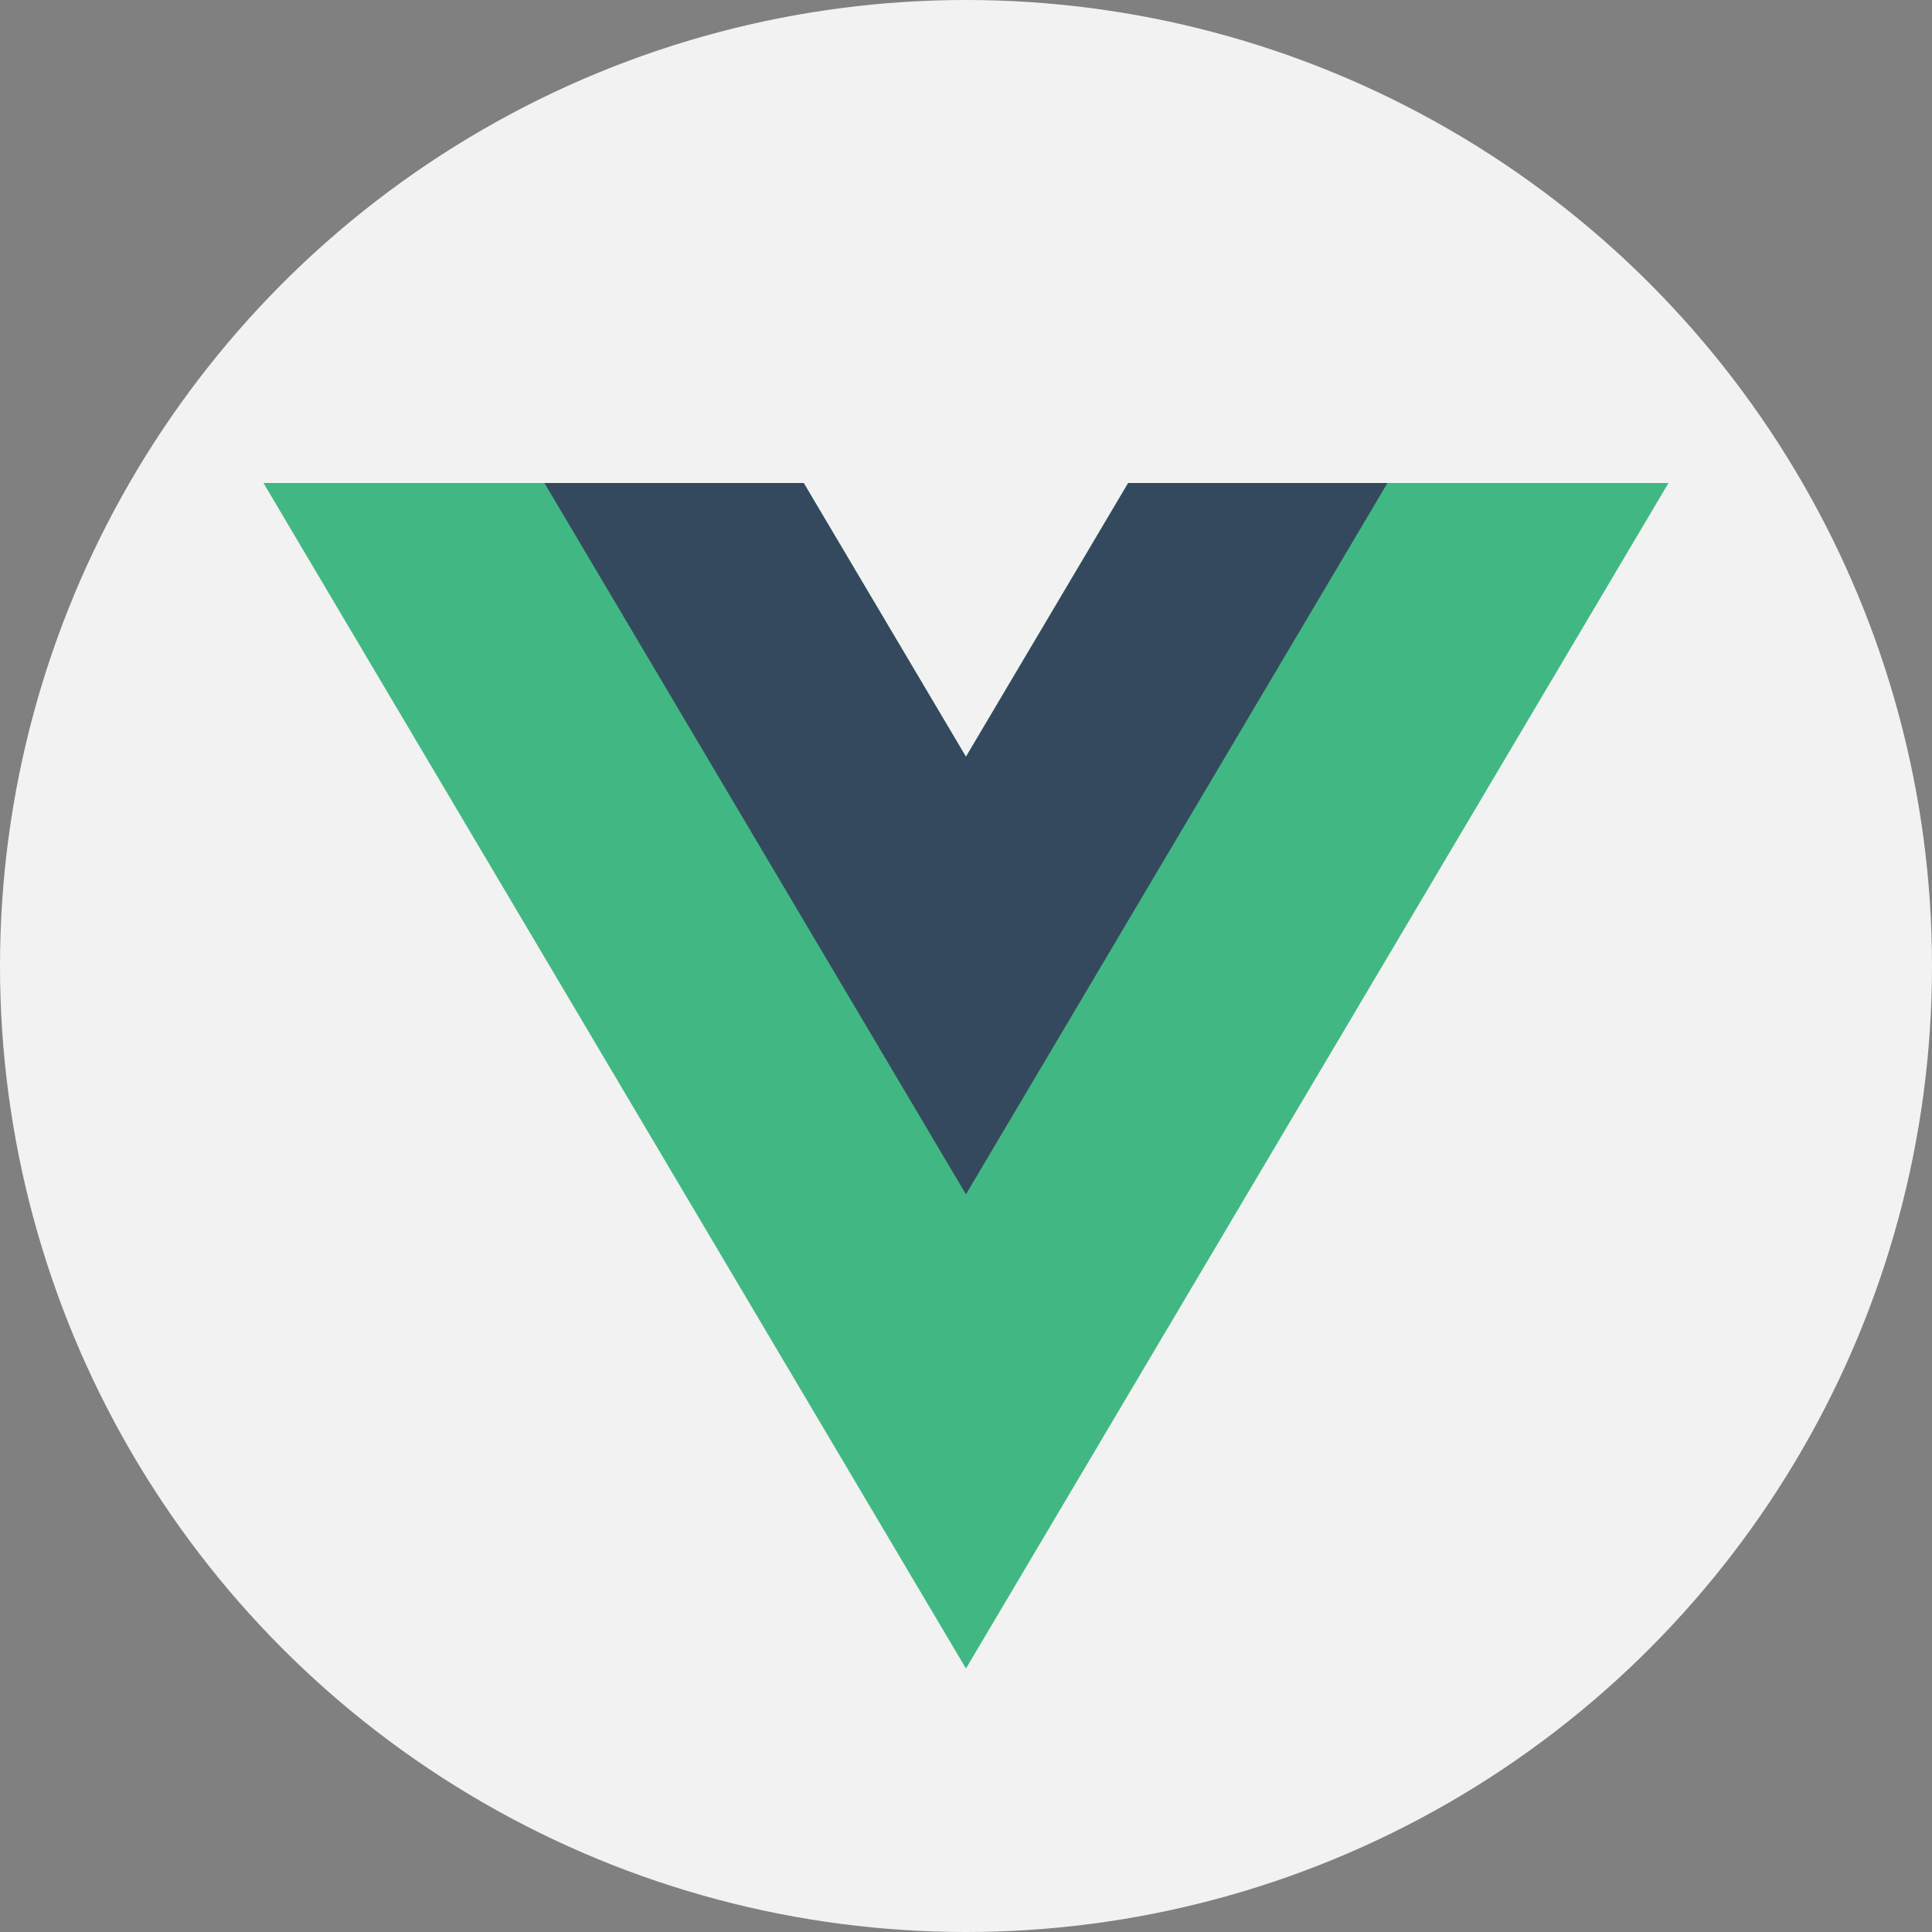 <?xml version="1.0" encoding="UTF-8"?> <svg xmlns="http://www.w3.org/2000/svg" width="44" height="44" viewBox="0 0 44 44" fill="none"><rect x="0" y="0" width="44" height="44" fill="#808080" stroke="none"/><circle cx="22" cy="22" r="22" fill="#F2F2F2"></circle><g clip-path="url(#clip0_337_1471)"><path d="M25.694 11L21.999 17.235L18.304 11H6L21.999 38L37.999 11H25.694Z" fill="#41B883"></path><path d="M25.694 11L21.999 17.235L18.304 11H12.399L21.999 27.2L31.599 11H25.694Z" fill="#34495E"></path></g><defs><clipPath id="clip0_337_1471"><rect width="32" height="27" fill="white" transform="translate(6 11)"></rect></clipPath></defs></svg> 